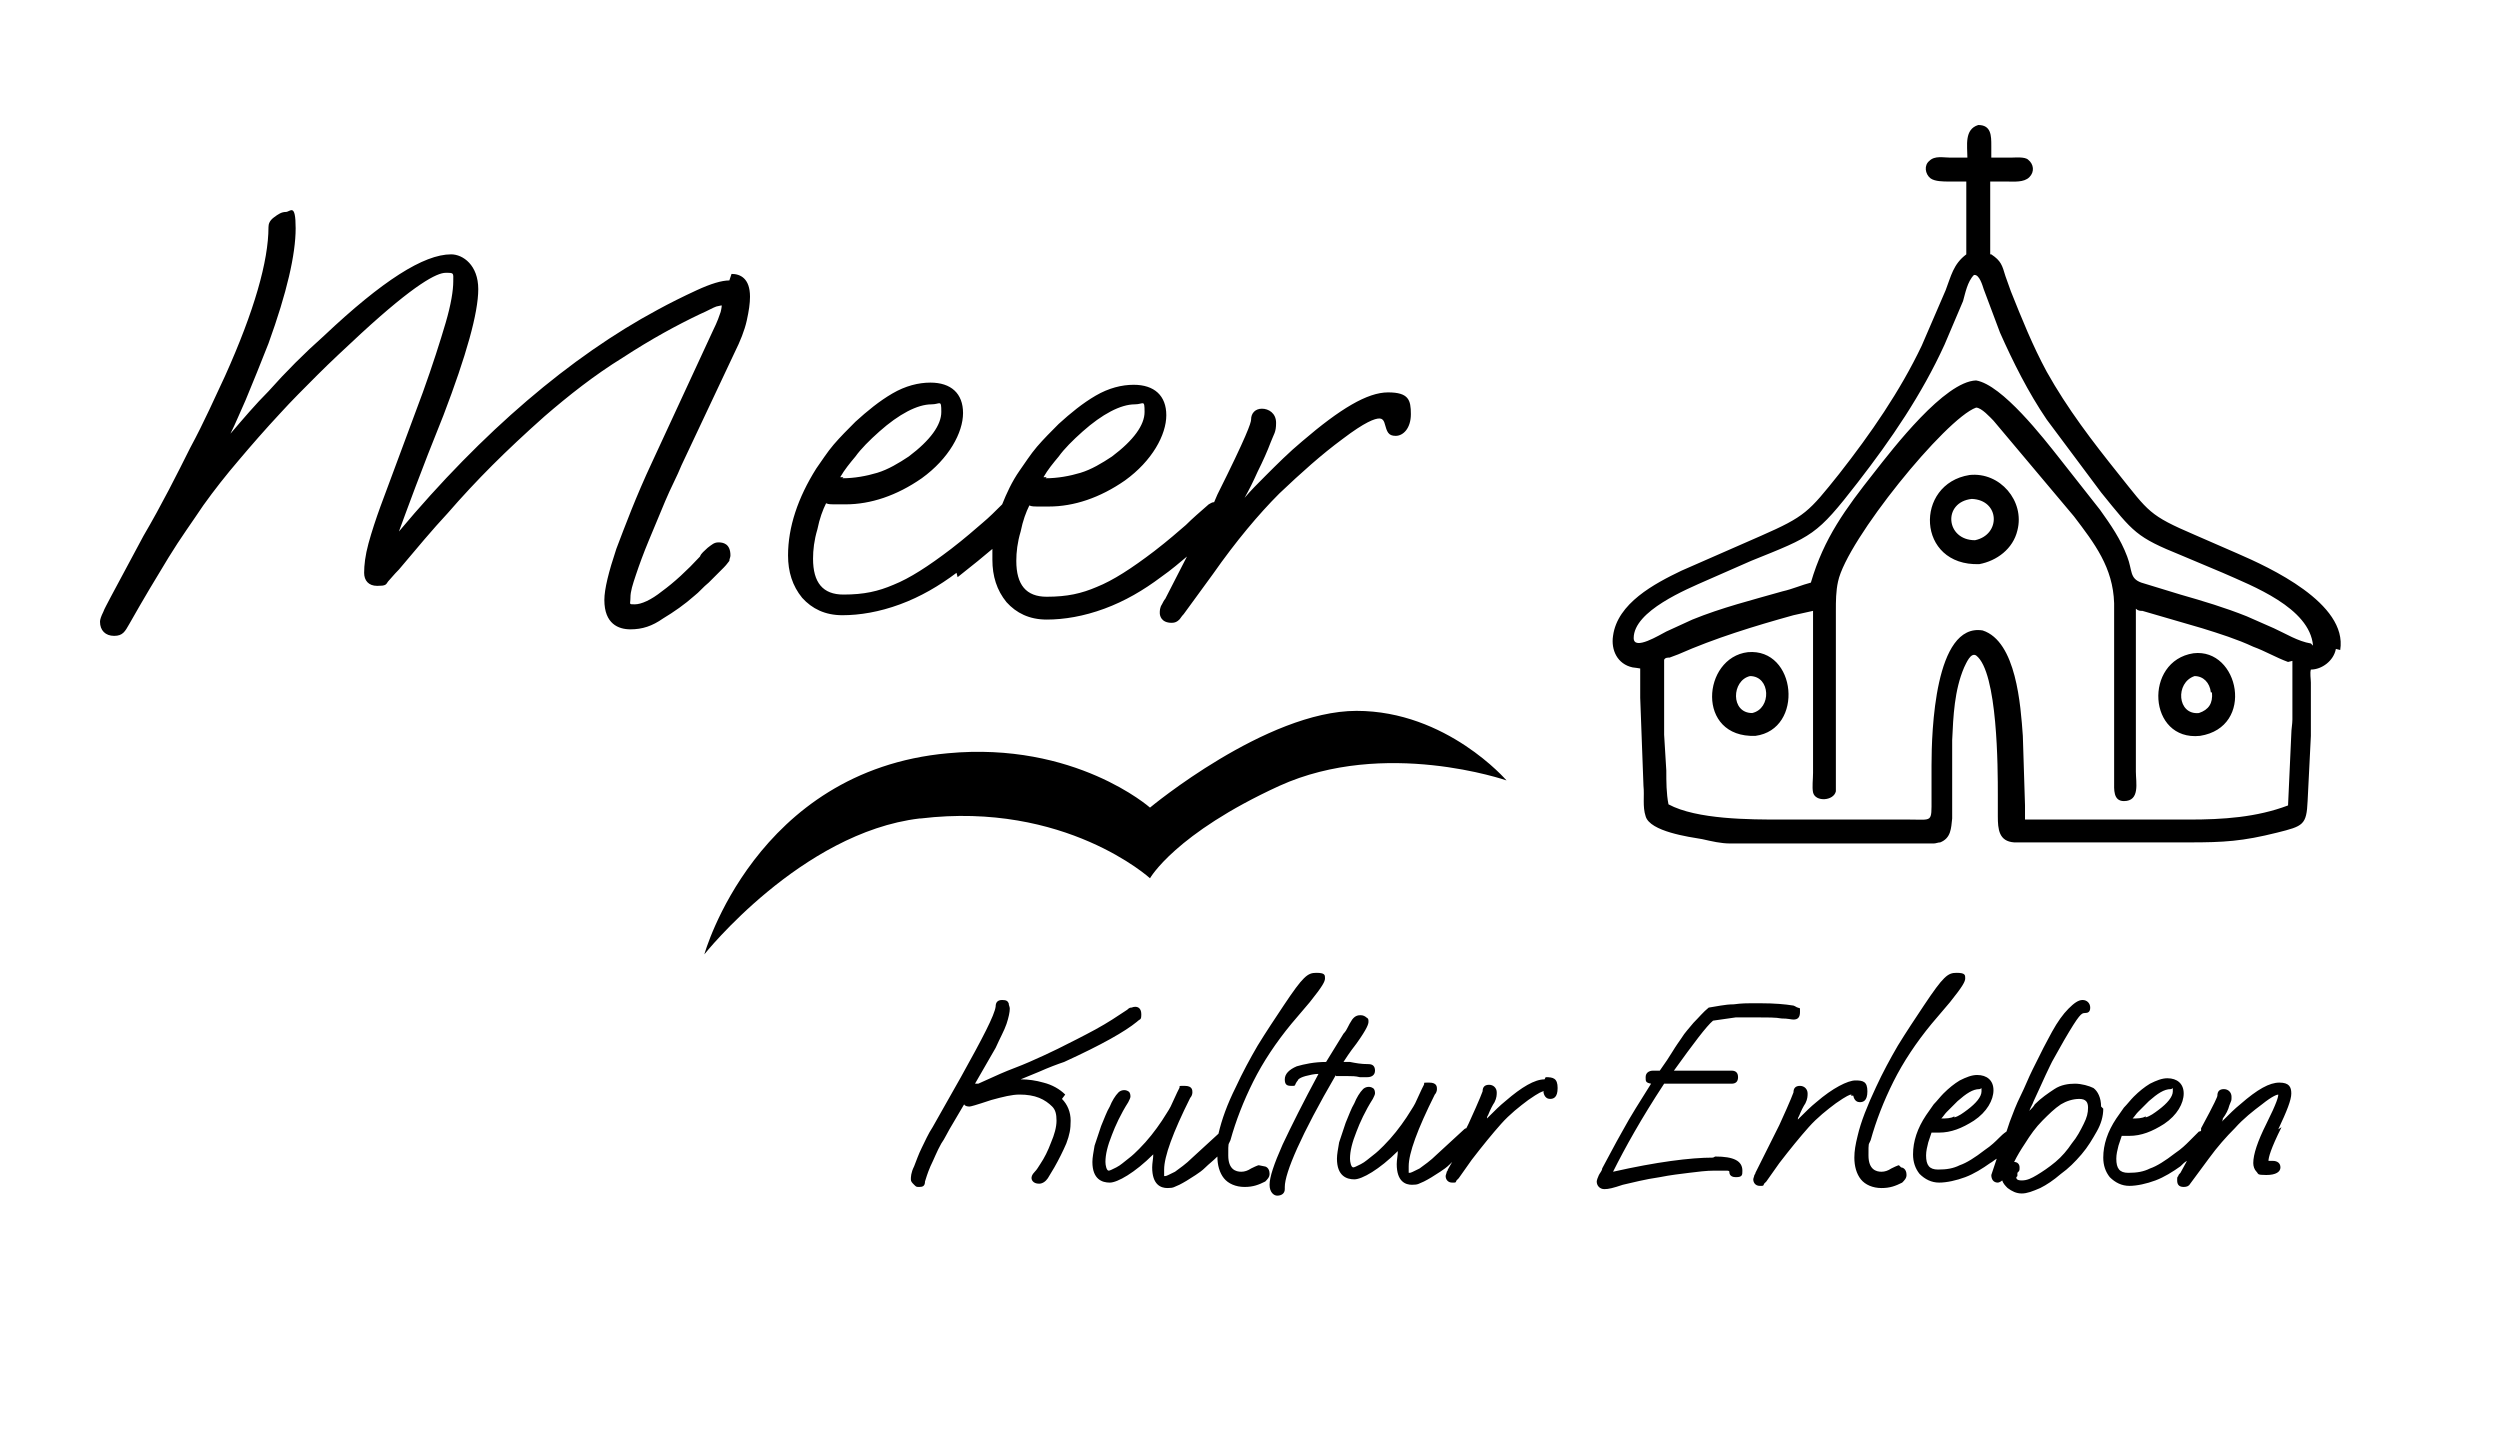 <?xml version="1.0" encoding="UTF-8"?>
<svg xmlns="http://www.w3.org/2000/svg" id="Content" version="1.1" viewBox="0 0 230 132">
  <path d="M97.7,101.1c.5.5.8,1.2.8,2s-.1,1.3-.4,2.1c-.3.7-.7,1.5-1.1,2.2l-.6,1c-.2.3-.5.5-.8.5-.6,0-.7-.4-.7-.5s0-.3.3-.6c.2-.2.3-.4.5-.7.4-.6.7-1.2,1-2,.3-.7.5-1.4.5-2s-.1-1-.4-1.3c-.3-.3-.7-.6-1.2-.8-.5-.2-1.1-.3-1.8-.3s-1.5.2-2.6.5c-1.5.5-1.9.6-2,.6s-.4,0-.5-.2l-1,1.7c-.5.8-.8,1.5-1.1,1.9-.4.7-.7,1.5-1,2.1-.3.7-.4,1.1-.5,1.4,0,.4-.2.5-.5.5s-.3,0-.5-.2c-.2-.2-.3-.3-.3-.5s0-.6.3-1.2c.2-.5.4-1.1.7-1.7s.6-1.3,1-1.9l2.6-4.6c2-3.6,3.1-5.7,3.2-6.5,0-.4.2-.6.6-.6s.5.1.6.3c0,.2.1.3.1.5,0,.3-.1.8-.3,1.4-.2.6-.6,1.3-1,2.2l-1.9,3.3h.3s2-.9,2-.9c.9-.4,1.8-.7,2.7-1.1.9-.4,1.8-.8,2.6-1.2,1.2-.6,2.4-1.2,3.5-1.8,1.1-.6,2-1.2,2.9-1.8.2-.2.3-.2.4-.2.5-.2.9,0,.9.6s-.1.4-.4.7c-1.1.9-3.2,2.1-6.7,3.7-.6.2-1.4.5-2.3.9l-1.7.7c.7,0,1.4.1,2.1.3.8.2,1.5.6,2,1.1ZM115.8,107.2c0,0-.1,0-.7.3-.3.2-.6.3-.9.3-.5,0-1.2-.2-1.2-1.5s0-.9.2-1.4c.5-1.8,1.2-3.6,2.1-5.4.9-1.8,2.1-3.6,3.5-5.3l1.7-2c1.2-1.5,1.4-1.9,1.4-2.2s0-.5-.8-.5-1.2.3-3,3c-.8,1.2-1.6,2.4-2.4,3.7-.7,1.2-1.4,2.5-2,3.8-.8,1.6-1.3,3-1.6,4.3l-2.4,2.2c-.6.6-1.2,1-1.6,1.3-.6.3-.8.4-.9.4s0,0-.1,0c0,0,0-.2,0-.6,0-1.2.8-3.4,2.4-6.6.1-.1.2-.3.2-.5s0-.6-.7-.6-.4,0-.5.2c0,0-.1.2-.2.4-.2.4-.4.9-.6,1.3-.2.4-.5.8-.8,1.3-.6.9-1.3,1.8-2.1,2.6-.3.3-.6.6-1,.9-.4.3-.7.6-1.1.8-.4.2-.6.3-.7.3-.2,0-.3-.5-.3-.8,0-.7.2-1.5.6-2.5.3-.8.8-1.9,1.5-3,.1-.2.2-.4.2-.5s0-.4-.2-.5c-.3-.2-.7-.1-.9.1-.3.3-.6.8-.8,1.3-.3.5-.5,1.1-.8,1.8-.2.6-.4,1.2-.6,1.8-.1.6-.2,1.1-.2,1.5,0,1.6.9,1.9,1.6,1.9s2.3-.9,4-2.6c0,.4-.1.8-.1,1.2,0,1.6.8,1.9,1.4,1.9s.6-.1,1.1-.3c.4-.2.9-.5,1.5-.9.3-.2.6-.4.9-.7.3-.3.7-.6,1.1-1,0,0,0,0,0,0,0,.8.2,1.5.6,2,.4.5,1.1.8,1.9.8s1.3-.2,1.9-.5c.2-.2.4-.4.4-.7,0-.6-.4-.7-.5-.7ZM122.9,99h.2c.3,0,.6,0,.9,0,.4,0,.7,0,1.1.1.3,0,.6,0,.7,0,.4,0,.7-.2.7-.6s-.2-.6-.6-.6c-.7,0-1.2-.1-1.7-.2-.2,0-.5,0-.6,0,.2-.3.5-.8,1.2-1.7,1-1.4,1.1-1.8,1.1-2s0-.3-.2-.4c-.1-.1-.3-.2-.5-.2s-.5,0-.8.4c-.2.3-.3.5-.4.7-.1.2-.2.4-.4.6l-1.6,2.6c-1.1,0-2,.2-2.7.4-.7.3-1.1.7-1.1,1.2s.2.6.6.6.3,0,.4-.2c0,0,.1-.2.2-.3,0,0,0-.2.7-.4.4-.1.8-.2,1.2-.2-1.4,2.6-2.5,4.8-3.3,6.5-.8,1.8-1.2,3-1.2,3.7s.4,1,.7,1c.4,0,.7-.2.7-.6v-.2c0-1.3,1.5-4.8,4.7-10.3ZM142.1,99.3c-.9,0-2.1.7-3.6,2-.5.4-1,.9-1.5,1.4,0,0-.1.1-.2.2,0,0,0-.2.1-.3.2-.5.4-.9.6-1.2.2-.4.2-.7.2-.9,0-.4-.3-.7-.7-.7s-.6.2-.6.6c0,0-.2.6-1.3,3l-.2.4c0,0-.1,0-.2.1l-2.5,2.3c-.6.6-1.2,1-1.6,1.3-.6.3-.8.4-.9.4s0,0-.1,0c0,0,0-.2,0-.6,0-1.2.8-3.4,2.4-6.6.1-.1.2-.3.2-.5s0-.6-.7-.6-.4,0-.5.2c0,0-.1.2-.2.4-.2.4-.4.9-.6,1.3-.2.4-.5.8-.8,1.3-.6.9-1.3,1.8-2.1,2.6-.3.3-.6.6-1,.9-.4.3-.7.6-1.1.8-.4.2-.6.3-.7.3-.2,0-.3-.5-.3-.8,0-.7.2-1.5.6-2.5.3-.8.8-1.9,1.5-3,.1-.2.2-.4.2-.5s0-.4-.2-.5c-.3-.2-.7-.1-.9.1-.3.3-.6.8-.8,1.3-.3.5-.5,1.1-.8,1.8-.2.6-.4,1.2-.6,1.8-.1.6-.2,1.1-.2,1.5,0,1.6.9,1.9,1.6,1.9s2.3-.9,4-2.6c0,.4-.1.8-.1,1.2,0,1.6.8,1.9,1.4,1.9s.6-.1,1.1-.3c.4-.2.9-.5,1.5-.9.3-.2.6-.4.9-.7,0,0,.1-.1.2-.2l-.4.7c0,0,0,.1-.1.2,0,.1-.1.3-.1.4,0,.3.2.6.6.6s.3,0,.4-.2c0,0,.1-.1.2-.2l1.2-1.7c1-1.3,1.9-2.4,2.7-3.3.8-.9,1.7-1.6,2.5-2.2,1-.7,1.3-.8,1.4-.8s0,0,0,.1c.1.5.4.6.6.6.3,0,.7-.1.7-1s-.4-1-1.1-1ZM157.6,106.5c-2.1,0-5.2.4-9.2,1.3,1.1-2.2,2.6-4.9,4.7-8.1h6.2c.4,0,.6-.2.6-.6s-.2-.6-.6-.6h-5.3c1.8-2.5,3-4.1,3.6-4.6.7-.1,1.4-.2,2.1-.3.6,0,1.2,0,1.8,0,1.1,0,1.9,0,2.4.1.6,0,.9.1,1.1.1.4,0,.6-.2.6-.7s0-.3-.2-.4c-.1,0-.3-.2-.5-.2-.6-.1-1.6-.2-3-.2s-1.6,0-2.4.1c-.8,0-1.6.2-2.3.3h0s0,0,0,0c-.5.4-.9.9-1.4,1.4-.4.5-.8.9-1.1,1.4-.2.3-.5.7-.8,1.2-.3.5-.7,1.1-1.2,1.8h-.6c-.4,0-.7.2-.7.6s0,.5.5.6c-1,1.6-1.9,3-2.6,4.3-.8,1.4-1.4,2.6-1.9,3.5,0,.2-.2.4-.3.6-.1.2-.2.5-.2.6,0,.4.3.7.7.7s.8-.1,1.7-.4c.9-.2,2-.5,3.4-.7,1-.2,1.9-.3,2.7-.4.8-.1,1.6-.2,2.3-.2s.9,0,1.2,0c0,0,.2,0,.2.1,0,.1,0,.5.6.5s.6-.2.6-.6c0-.9-.8-1.3-2.5-1.3ZM170.5,100.8c.1.5.4.6.6.6.3,0,.7-.1.7-1s-.4-1-1.1-1-2.1.7-3.6,2c-.5.4-1,.9-1.5,1.4,0,0-.1.1-.2.2,0,0,0-.2.1-.3.2-.5.4-.9.6-1.2.2-.4.2-.7.2-.9,0-.4-.3-.7-.7-.7s-.6.2-.6.6c0,0-.2.6-1.3,3l-2.2,4.4c0,0,0,.1-.1.2,0,.1-.1.3-.1.4,0,.3.2.6.6.6s.3,0,.4-.2c0,0,.1-.1.2-.2l1.2-1.7c1-1.3,1.9-2.4,2.7-3.3.8-.9,1.7-1.6,2.5-2.2,1-.7,1.3-.8,1.4-.8s0,0,0,.1ZM174.7,107.2c0,0-.1,0-.7.3-.3.2-.6.3-.9.3-.5,0-1.2-.2-1.2-1.5s0-.9.2-1.4c.5-1.8,1.2-3.6,2.1-5.4.9-1.8,2.1-3.6,3.5-5.3l1.7-2c1.2-1.5,1.4-1.9,1.4-2.2s0-.5-.8-.5-1.2.3-3,3c-.8,1.2-1.6,2.4-2.4,3.7-.7,1.2-1.4,2.5-2,3.8-.8,1.7-1.4,3.2-1.7,4.5-.2.8-.3,1.4-.3,2,0,.8.2,1.5.6,2,.4.5,1.1.8,1.9.8s1.3-.2,1.9-.5c.2-.2.4-.4.4-.7,0-.6-.4-.7-.5-.7ZM193.5,102c0,.7-.2,1.4-.6,2.1-.4.7-.8,1.4-1.4,2.1-.6.7-1.2,1.3-1.9,1.8-.7.6-1.3,1-1.9,1.3-.7.3-1.2.5-1.7.5s-.9-.2-1.3-.5c-.2-.2-.4-.4-.5-.7-.1.1-.3.2-.4.2-.4,0-.6-.3-.6-.7h0c0,0,.5-1.5.5-1.5-.2.1-.4.3-.6.4-.7.5-1.5,1-2.3,1.3-.8.3-1.7.5-2.4.5s-1.3-.3-1.8-.8c-.4-.5-.6-1.1-.6-1.8,0-1.2.4-2.4,1.2-3.6.2-.3.5-.7.7-1,.3-.3.6-.7.9-1,.5-.5,1-.9,1.5-1.2.6-.3,1.1-.5,1.6-.5.9,0,1.5.5,1.5,1.4s-.6,2-1.8,2.8c-1.1.7-2.1,1.1-3.2,1.1s-.4,0-.5,0c0,0-.1,0-.2,0-.1.3-.2.6-.3.9-.1.4-.2.8-.2,1.2,0,.9.3,1.3,1.1,1.3s1.4-.1,2-.4c.6-.2,1.4-.7,2.3-1.4.6-.4,1-.8,1.3-1.1.2-.2.4-.4.7-.6l.3-.9c.3-.8.6-1.6,1-2.4.4-.8.7-1.6,1.1-2.4.4-.8.7-1.4,1-2s.6-1.1.8-1.5c.5-.9,1-1.6,1.5-2.1.5-.5.9-.8,1.3-.8s.7.3.7.7-.2.5-.5.5-.5.1-1.9,2.5c-.3.5-.6,1.1-.9,1.6-.3.5-.5,1-.8,1.6-.3.7-.7,1.5-1.1,2.4-.1.3-.3.6-.4.9.2-.2.4-.4.5-.6.6-.6,1.2-1,1.8-1.4.6-.4,1.3-.5,1.9-.5s1.3.2,1.7.4c.4.3.7.9.7,1.7ZM185.5,108.3c0,.1,0,.3.5.3s.9-.2,1.4-.5c.5-.3,1.1-.7,1.7-1.2.6-.5,1.1-1.1,1.5-1.7.5-.6.8-1.2,1.1-1.8.3-.6.4-1,.4-1.5s-.2-.8-.8-.8-1.2.2-1.7.5c-.6.4-1.1.9-1.7,1.5-.6.6-1.1,1.3-1.6,2.1-.4.6-.7,1.1-1,1.7.3,0,.5.2.5.5s0,.3-.2.5c0,0,0,0,0,.1,0,0,0,0,0,.2ZM179.8,102.8c.4-.1.8-.4,1.2-.7.8-.6,1.3-1.2,1.3-1.7s0-.2-.2-.2c-.6,0-1.2.4-2,1.1-.4.4-.7.7-1,1-.2.2-.3.4-.5.6.4,0,.9,0,1.2-.2ZM209.9,103.7c-1,2-1.2,2.8-1.2,3.1s0,0,0,0c0,0,0,0,0,0,.1,0,.3,0,.4,0,.4,0,.7.2.7.6s-.4.7-1.3.7-.7-.1-.9-.3c-.2-.2-.3-.5-.3-.8,0-.8.4-2,1.2-3.6,1-2,1.1-2.5,1.1-2.7s0,0,0,0c-.1,0-.5.1-1.5.9-.8.6-1.7,1.3-2.5,2.2-.8.8-1.6,1.7-2.4,2.8l-1.7,2.3c-.1.2-.3.3-.6.3-.5,0-.6-.3-.6-.6s0-.3.1-.4c0-.1.1-.2.2-.3l.6-1.1c-.2.1-.4.3-.6.5-.7.5-1.5,1-2.3,1.3-.8.3-1.7.5-2.4.5s-1.3-.3-1.8-.8c-.4-.5-.6-1.1-.6-1.8,0-1.2.4-2.4,1.2-3.6.2-.3.5-.7.7-1,.3-.3.6-.7.9-1,.5-.5,1-.9,1.5-1.2.6-.3,1.1-.5,1.6-.5.9,0,1.5.5,1.5,1.4s-.6,2-1.8,2.8c-1.1.7-2.1,1.1-3.2,1.1s-.4,0-.5,0c0,0-.1,0-.2,0-.1.3-.2.6-.3.9-.1.4-.2.8-.2,1.2,0,.9.3,1.3,1.1,1.3s1.4-.1,2-.4c.6-.2,1.4-.7,2.3-1.4.6-.4,1-.8,1.3-1.1.3-.3.6-.6.9-.9,0,0,.2,0,.2-.1v-.2c1.3-2.4,1.5-2.9,1.5-3,0-.4.2-.6.6-.6s.7.3.7.7,0,.3-.2.8c-.1.4-.3.8-.6,1.2,0,0,0,.2-.1.3,0,0,.1-.1.2-.2.5-.5,1-1,1.5-1.4,1.6-1.4,2.7-2,3.6-2s1.1.4,1.1,1-.4,1.6-1.2,3.3ZM197.4,102.8c.4-.1.8-.4,1.2-.7.8-.6,1.3-1.2,1.3-1.7s0-.2-.2-.2c-.6,0-1.2.4-2,1.1-.4.4-.7.7-1,1-.2.2-.3.4-.5.6.4,0,.9,0,1.2-.2ZM67.1,25.8c-.7,0-1.7.3-3,.9-1.3.6-2.5,1.2-3.6,1.8-8,4.3-16.1,11.2-23.8,20.4.7-1.9,2-5.5,4.1-10.7,2.1-5.5,3.2-9.4,3.2-11.6s-1.4-3.2-2.5-3.2c-2.5,0-6.3,2.4-11.7,7.5-1.8,1.6-3.5,3.3-5.1,5.1-1.2,1.2-2.3,2.5-3.5,3.9.5-1,.9-2,1.4-3.1.7-1.7,1.4-3.4,2.1-5.2,1.7-4.7,2.5-8.2,2.5-10.6s-.5-1.5-.9-1.5-.7.2-1.1.5c-.4.3-.5.6-.5.9,0,3.1-1.3,7.7-4,13.7-.9,1.9-1.9,4.2-3.2,6.6-1.2,2.4-2.6,5.2-4.3,8.1l-3,5.6c-.3.6-.6,1.1-.7,1.4-.2.4-.3.7-.3.9,0,.8.5,1.3,1.3,1.3s1-.4,1.4-1.1c1.3-2.3,2.5-4.3,3.6-6.1s2.2-3.3,3.2-4.8c1-1.4,2.1-2.8,3.3-4.2,1.1-1.3,2.4-2.8,3.8-4.3,1-1.1,2.2-2.3,3.4-3.5,1.2-1.2,2.6-2.5,4-3.8,5-4.6,7-5.6,7.8-5.6s.7,0,.7.8-.2,2.1-.7,3.8c-.5,1.7-1.2,3.9-2.1,6.4l-3.9,10.5c-.4,1.1-.8,2.3-1.1,3.4-.3,1.1-.4,2-.4,2.7s.4,1.2,1.2,1.2.8-.1,1-.4c.2-.2.5-.6,1-1.1,1.6-1.9,3.1-3.7,4.5-5.2,1.3-1.5,2.7-3,4.1-4.4,1.4-1.4,3-2.9,4.8-4.5,2.2-1.9,4.6-3.8,7.2-5.4,2.6-1.7,5-3,7.1-4,.7-.3,1.2-.6,1.5-.7.4-.1.5-.1.5-.1,0,0,0,0,0,0s0,.2-.1.6c-.1.3-.3.9-.7,1.7l-5.6,12.1c-1.5,3.2-2.5,5.9-3.3,8-.7,2.1-1.1,3.7-1.1,4.7,0,2.2,1.3,2.7,2.4,2.7s2-.3,3-1c1-.6,2-1.3,2.9-2.1.4-.3.8-.8,1.3-1.2l1.4-1.4c.3-.3.4-.5.5-.6,0-.2.1-.3.1-.5,0-1.1-.7-1.2-1.1-1.2s-.6.2-1,.5c-.3.3-.6.5-.7.8-1.2,1.3-2.4,2.4-3.5,3.2-1,.8-1.9,1.2-2.5,1.2s-.4,0-.4-.6.2-1.2.5-2.1c.3-.9.7-2,1.2-3.2.5-1.2,1-2.4,1.5-3.6.5-1.2,1.1-2.3,1.5-3.3l4.9-10.4c.5-1,.9-2,1.1-2.9.2-.9.3-1.6.3-2.2,0-1.7-.9-2.1-1.7-2.1ZM88,52.7c-1.6,1.2-3.3,2.2-5.2,2.9-1.9.7-3.7,1-5.3,1s-2.8-.6-3.7-1.6c-.9-1.1-1.3-2.4-1.3-3.9,0-2.6.9-5.3,2.6-8,.5-.7,1-1.5,1.6-2.2.6-.7,1.3-1.4,2-2.1,1.1-1,2.2-1.9,3.4-2.6,1.2-.7,2.4-1,3.5-1,1.9,0,3,1,3,2.8s-1.3,4.2-3.8,6c-2.3,1.6-4.7,2.4-7,2.4s-.8,0-1.1,0c-.2,0-.5,0-.7-.1-.3.6-.6,1.4-.8,2.4-.3,1-.4,1.9-.4,2.7,0,2.2.9,3.3,2.8,3.3s3.2-.3,4.6-.9c1.5-.6,3.2-1.7,5.3-3.3,1.3-1,2.2-1.8,2.9-2.4.6-.5,1.2-1.1,1.8-1.7.4-1,.9-2.1,1.6-3.1.5-.7,1-1.5,1.6-2.2.6-.7,1.3-1.4,2-2.1,1.1-1,2.2-1.9,3.4-2.6,1.2-.7,2.4-1,3.5-1,1.9,0,3,1,3,2.8s-1.3,4.2-3.8,6c-2.3,1.6-4.7,2.4-7,2.4s-.8,0-1.1,0c-.2,0-.5,0-.7-.1-.3.6-.6,1.4-.8,2.4-.3,1-.4,1.9-.4,2.7,0,2.2.9,3.3,2.8,3.3s3.2-.3,4.6-.9c1.5-.6,3.2-1.7,5.3-3.3,1.3-1,2.2-1.8,2.9-2.4.6-.6,1.3-1.2,2.1-1.9.2-.1.3-.2.5-.2l.3-.7c2.7-5.4,3.1-6.6,3.1-6.9,0-.6.4-1,1-1s1.3.4,1.3,1.3-.2,1-.5,1.8c-.3.8-.7,1.7-1.2,2.7-.4.9-.8,1.7-1.2,2.4.6-.7,1.2-1.3,1.9-2,1.1-1.1,2.2-2.2,3.4-3.2,3.5-3,6-4.5,7.9-4.5s2.1.7,2.1,2-.7,2-1.4,2-.8-.4-1-1.1c-.1-.4-.3-.5-.5-.5-.4,0-1.3.3-3.4,1.9-1.9,1.4-3.8,3.1-5.8,5-1.9,1.9-4,4.4-6.1,7.4l-2.7,3.7c-.2.2-.3.4-.4.5-.2.2-.4.3-.7.3-1,0-1.1-.7-1.1-.9s0-.5.2-.8c.1-.2.2-.4.3-.5l2-3.9c-.6.5-1.4,1.2-2.4,1.9-1.6,1.2-3.3,2.2-5.2,2.9-1.9.7-3.7,1-5.3,1s-2.8-.6-3.7-1.6c-.9-1.1-1.3-2.4-1.3-3.9s0-.6,0-1c0,0,0,0,0,0-.7.6-1.8,1.5-3.2,2.6ZM96.2,44c1.1,0,2.2-.2,3.2-.5,1-.3,2-.9,2.9-1.5,2-1.5,3-2.9,3-4.1s-.1-.7-.9-.7c-1.3,0-3,.9-4.8,2.5-.9.8-1.7,1.6-2.2,2.3-.5.6-1,1.2-1.4,1.9,0,0,.2,0,.3,0ZM77.5,44c1.1,0,2.2-.2,3.2-.5,1-.3,2-.9,2.9-1.5,2-1.5,3-2.9,3-4.1s-.1-.7-.9-.7c-1.3,0-3,.9-4.8,2.5-.9.8-1.7,1.6-2.2,2.3-.5.6-1,1.2-1.4,1.9,0,0,.2,0,.3,0ZM84.7,75.3c13.3-1.6,21.1,5.5,21.1,5.5,0,0,2.3-4.1,11.9-8.5,9.7-4.4,20.9-.5,20.9-.5,0,0-5.5-6.4-13.8-6.4s-19,8.9-19,8.9c0,0-6.9-6.1-18.6-5-17.7,1.6-22.4,18.5-22.4,18.5,0,0,8.9-11.2,19.8-12.5ZM214.9,59.7h0c-.2,1.1-1.3,1.9-2.3,1.9h0c-.1.3,0,.9,0,1.2v3.4c0,.5,0,1,0,1.5l-.3,6c-.1,2.2-.4,2.3-2.8,2.9-3.2.8-4.9.9-8.1.9h-12.7c-1.1,0-2.3,0-3.4,0-1.4-.1-1.5-1.2-1.5-2.4v-2c0-2.3,0-11.3-2-12.8h0c-.5-.3-.9.7-1.1,1.1-.9,2.1-1,4.5-1.1,6.7v7.2c-.1.9-.1,1.8-1.1,2.2h0c-.2,0-.4.1-.6.1h-18.7c-.9,0-1.7-.2-2.6-.4-1.2-.2-4.8-.7-5.2-2.1h0c-.3-.9-.1-1.9-.2-2.8l-.3-8.1c0-.3,0-2.6,0-2.7,0,0-.6-.1-.7-.1-1.4-.3-2-1.6-1.8-2.9.4-3,3.8-4.8,6.3-6l7.3-3.2c4.1-1.8,4.4-2.2,7.2-5.7,2.9-3.7,5.6-7.6,7.6-11.8l2.2-5.1c.5-1.3.7-2.4,1.9-3.3v-6.7s-1.6,0-1.6,0c-.5,0-1.3,0-1.7-.3-.5-.4-.6-1.2-.1-1.6.5-.5,1.3-.3,1.9-.3h1.6c0-1.1-.3-2.6,1-3,1.2,0,1.2,1,1.2,1.9v1.1s1.8,0,1.8,0c.4,0,1.3-.1,1.6.2.5.4.6,1.1.1,1.6-.5.5-1.4.4-2.1.4h-1.5s0,3.8,0,3.8c0,.9,0,2,0,2.9h.1c.9.6,1,1,1.3,2l.5,1.4c1,2.5,2,5,3.3,7.4,1.9,3.4,4.2,6.4,6.6,9.4,2.8,3.5,2.8,3.8,7,5.6l3.9,1.7c3,1.3,10.2,4.6,9.5,8.9ZM210.5,60.9c-1.1-.4-2.1-1-3.2-1.4-1.5-.7-3.1-1.2-4.7-1.7l-5.5-1.6c-.2,0-.4,0-.6-.2v15c0,1,.4,2.7-1.1,2.7-1,0-.9-1.1-.9-1.8v-16.4c-.1-3.3-1.8-5.5-3.7-8l-7.4-8.8c-.3-.3-1.1-1.2-1.6-1.2h0c-2.8,1-11.9,12.2-12.7,16-.2.9-.2,1.8-.2,2.7v15.3c0,.4,0,.9,0,1.3-.2.9-1.9,1-2.1.1-.1-.5,0-1.2,0-1.8v-14.9s-1.8.4-1.8.4c-3.6,1-7.2,2.1-10.6,3.6l-.8.3c-.2,0-.4,0-.5.2v6.9s.2,3.3.2,3.3c0,1,0,2.1.2,3.1,2.6,1.4,7.5,1.4,10.4,1.4h11.8c2.1,0,2,.3,2-1.9v-3.1c0-3.1.3-13.1,4.7-12.4,3.1,1,3.5,6.9,3.7,9.7l.2,6.4c0,.4,0,.9,0,1.3h15.1c3.1,0,6.2-.2,9.1-1.3l.3-6.6c0-.4.1-.9.1-1.3v-3.3c0-.7,0-1.4,0-2.1ZM212.8,59.4c-.3-3.5-5.6-5.5-8.3-6.7l-3.8-1.6c-4.2-1.7-4.4-2.1-7.4-5.8l-5-6.7c-1.7-2.5-3.1-5.3-4.3-8l-1.5-4c-.1-.3-.4-1.4-.9-1.3h0c-.6.6-.8,1.7-1,2.4l-1.7,4c-2.1,4.6-4.9,8.7-8,12.7-3.8,4.9-4.1,4.9-9.8,7.2l-4.1,1.8c-1.8.8-6.7,2.8-6.7,5.3,0,1.2,2.4-.3,3-.6l2.4-1.1c2.7-1.1,5.5-1.8,8.3-2.6.9-.2,1.8-.6,2.6-.8,1.2-4.1,3.2-6.8,5.8-10.1,1.8-2.3,6.5-8.4,9.4-8.5h0c2.4.4,6.2,5.3,7.7,7.2l3.7,4.7c1,1.4,1.9,2.7,2.5,4.3.5,1.3.2,2,1.3,2.4l3.6,1.1c2.1.6,4.1,1.2,6.1,2l2.5,1.1c1.1.5,2.2,1.2,3.4,1.4ZM185.6,48.8h0c-.4,1.7-1.9,2.8-3.5,3.1-5.8.2-6-7.4-.9-8.2,2.8-.3,5.1,2.4,4.4,5.1ZM181.4,45.9c-2.7.3-2.4,3.8.3,3.8,2.4-.5,2.3-3.7-.3-3.8ZM161.5,67.7c-5.5.2-4.9-7.2-.7-7.7,4.5-.4,5.2,7.1.7,7.7ZM161,62.2c-1.7.4-1.8,3.4.2,3.4,1.8-.4,1.7-3.4-.2-3.4ZM202.4,67.7c-4.8.5-5.2-6.9-.6-7.6,4.2-.5,5.7,6.8.6,7.6ZM203.4,63.7h0c-.1-.9-.7-1.5-1.5-1.5-1.8.6-1.6,3.6.4,3.4.9-.3,1.3-.9,1.2-1.9Z"></path>
</svg>
